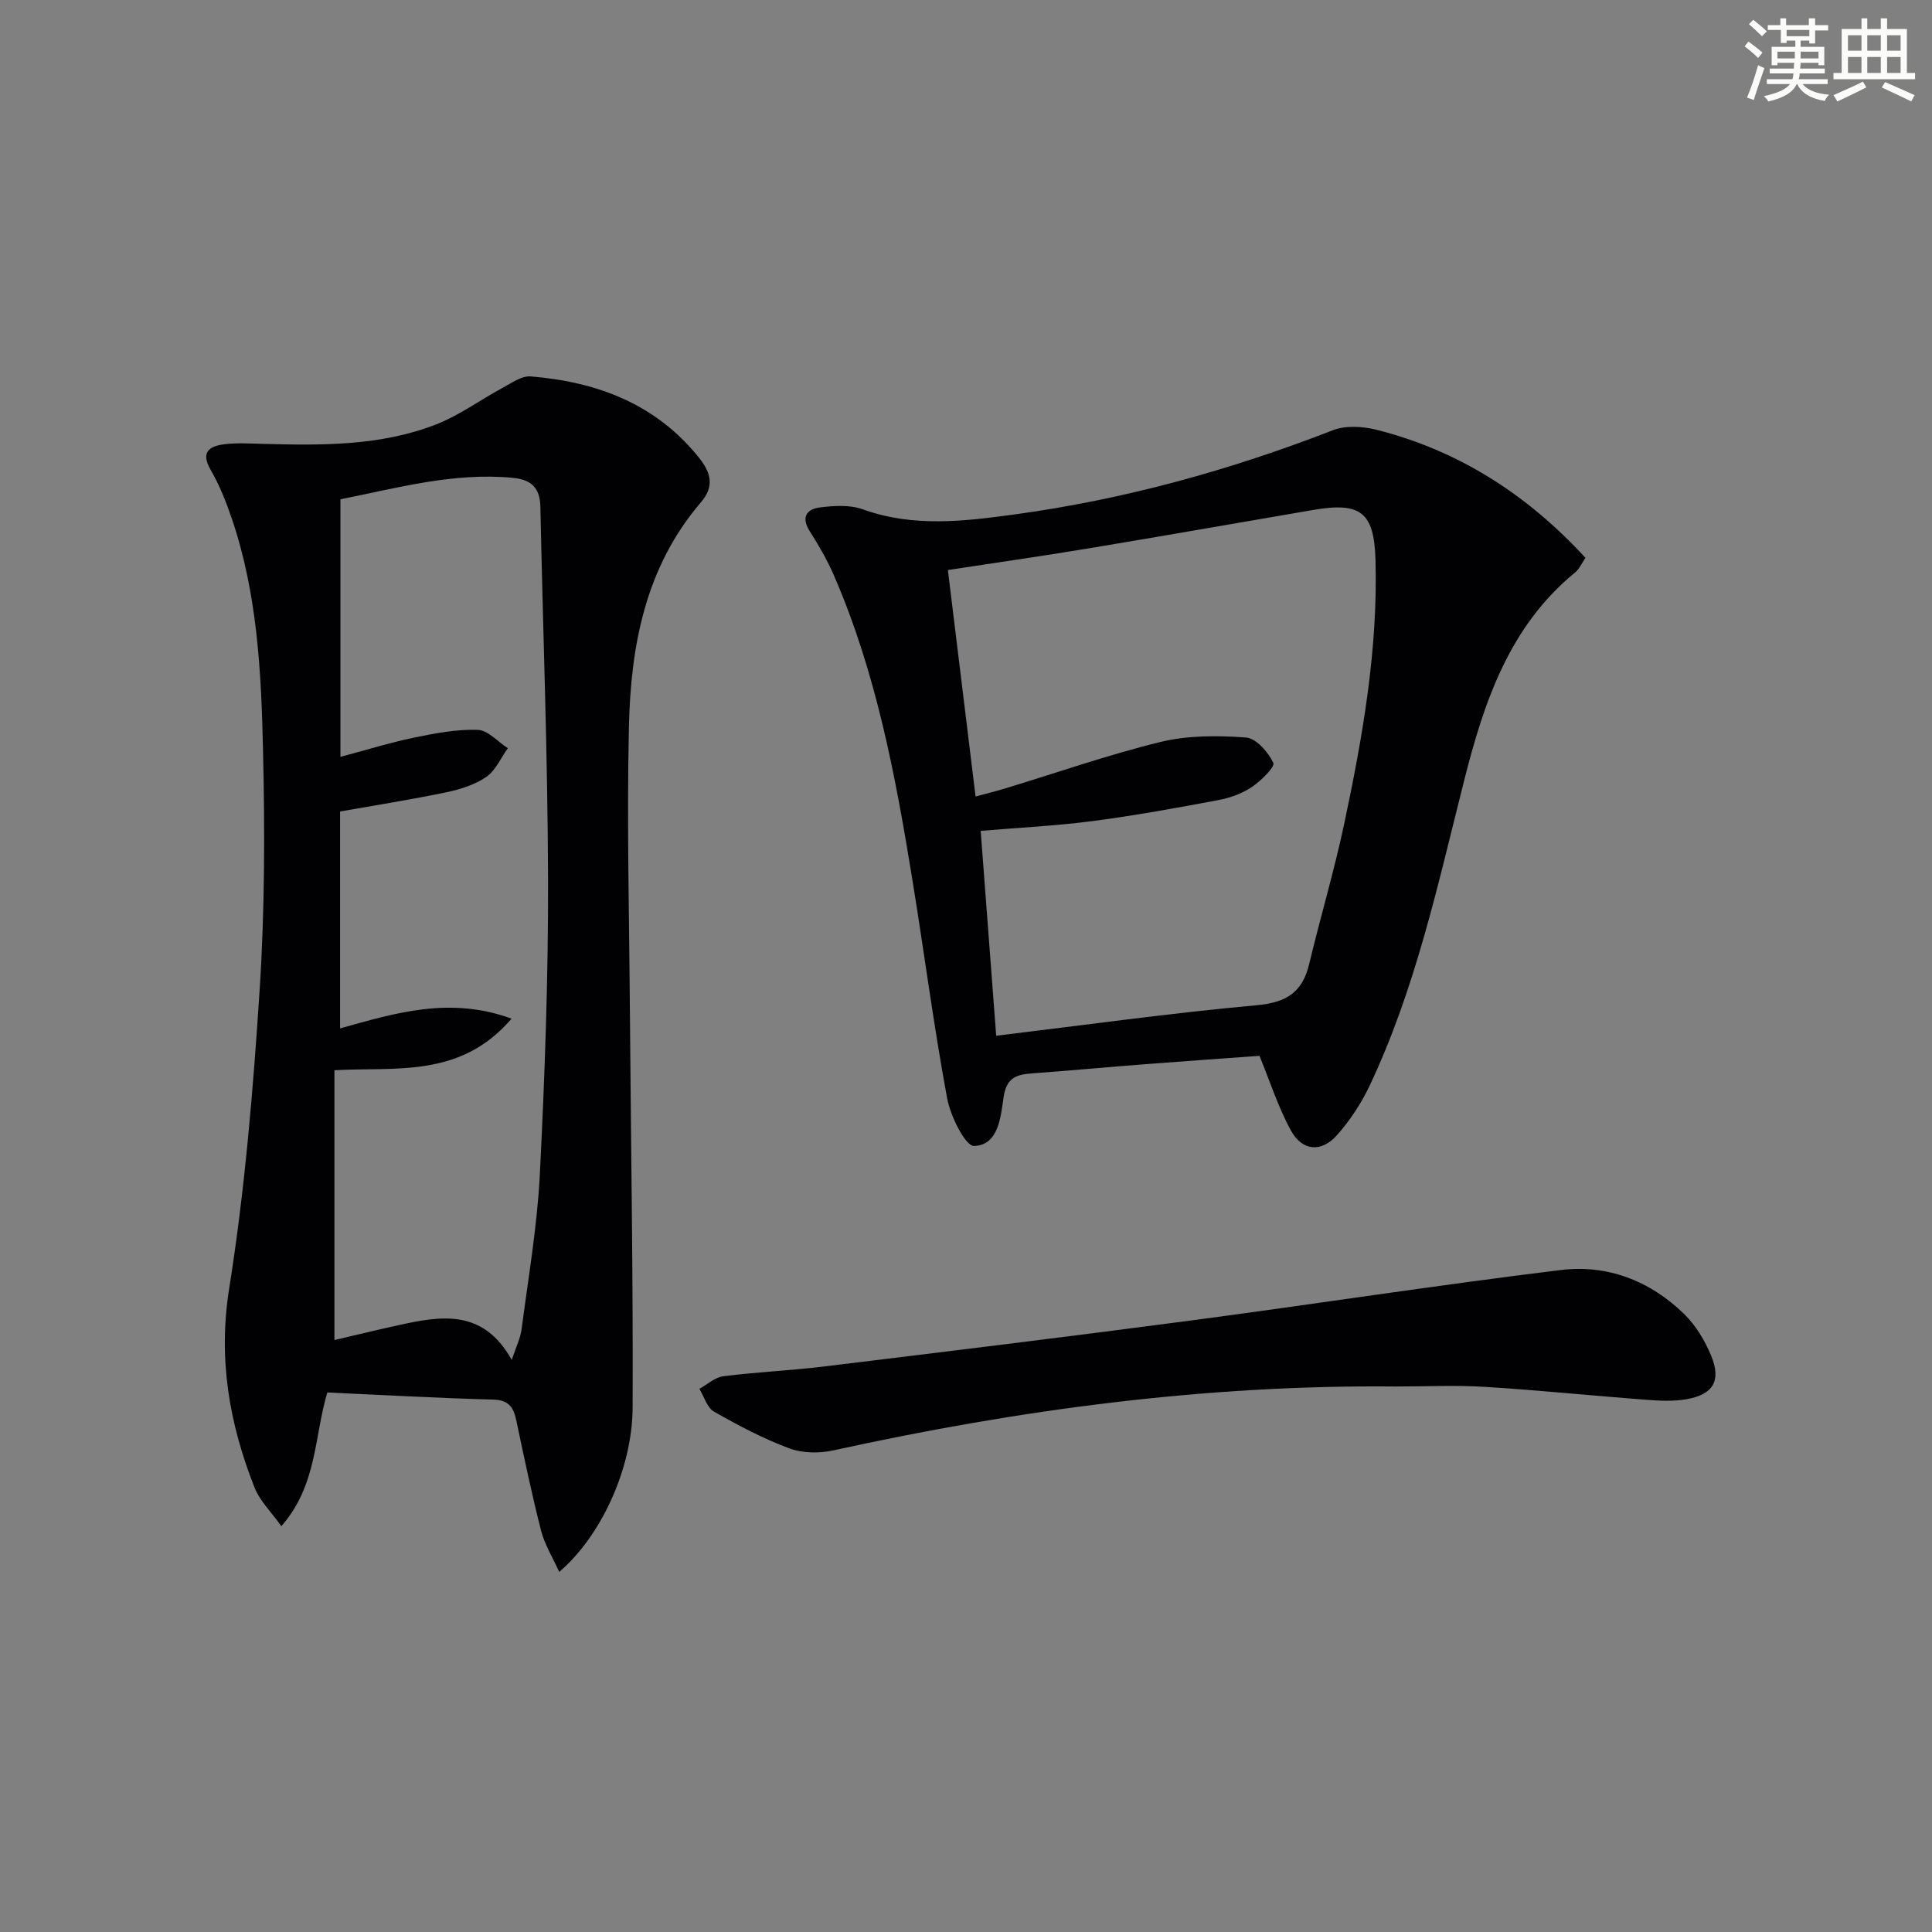 <svg enable-background="new 0 0 400 400" viewBox="0 0 400 400" xmlns="http://www.w3.org/2000/svg"><rect x="0" y="0" width="400" height="400" fill="#808080" stroke="none"/><g fill="#010103"><path d="m115.78 325.45c-1.35-3-3.01-5.64-3.75-8.52-1.93-7.55-3.52-15.19-5.13-22.82-.57-2.73-1.56-4.26-4.8-4.34-11.43-.31-22.85-.95-34.33-1.47-2.75 9.17-2.07 19.17-9.52 27.68-2.13-3-4.45-5.23-5.53-7.95-5.24-13.27-7.6-26.62-5.27-41.27 3.25-20.44 4.97-41.19 6.31-61.87 1.07-16.58 1.08-33.27.69-49.89-.37-16.08-1.2-32.24-6.48-47.7-1.17-3.44-2.54-6.88-4.35-10.01-2.15-3.71-.27-4.92 2.82-5.31 2.62-.33 5.32-.15 7.98-.08 12.17.32 24.38.47 35.92-4.05 4.85-1.9 9.18-5.12 13.82-7.61 1.82-.98 3.88-2.46 5.71-2.31 13.71 1.13 25.88 5.65 34.84 16.82 2.52 3.15 3.23 5.96.39 9.27-11.48 13.39-14.52 29.69-14.89 46.5-.44 19.81.07 39.64.21 59.45.2 27.13.67 54.26.56 81.38-.05 12.8-6.62 26.77-15.2 34.1zm-9.87-114.55c-10.59 12.39-23.99 9.96-36.67 10.68v55.86c4.63-1.08 8.9-2.12 13.18-3.06 8.83-1.94 17.58-3.51 23.53 7.18.87-2.65 1.79-4.46 2.04-6.35 1.39-10.69 3.24-21.37 3.78-32.1 1.02-20.26 1.75-40.56 1.7-60.84-.07-25.78-1.06-51.56-1.59-77.34-.08-3.9-1.84-5.63-5.71-6-12.29-1.17-23.91 2.11-35.69 4.44v53.33c5.43-1.44 10.3-2.96 15.27-3.99 4.33-.89 8.79-1.75 13.16-1.6 2.11.07 4.15 2.46 6.23 3.8-1.46 2.03-2.53 4.62-4.47 5.95-2.38 1.63-5.41 2.58-8.29 3.18-7.25 1.51-14.57 2.66-21.97 3.97v44.91c11.48-3.21 22.75-6.68 35.5-2.02z"/><path d="m328.25 115.49c-.8 1.16-1.27 2.31-2.12 3.01-13.68 11.19-18.9 26.88-23.01 43.16-5.4 21.38-10.04 43-19.54 63.09-1.75 3.7-4.09 7.26-6.81 10.31-3.2 3.59-7.14 3.26-9.47-.95-2.61-4.72-4.26-9.96-6.54-15.51-7.54.55-15.61 1.1-23.68 1.73-7.79.6-15.56 1.33-23.35 1.9-3.24.24-5.34.81-5.95 4.94-.59 3.98-1 9.91-6.09 10.09-1.81.07-4.92-6.19-5.6-9.89-2.78-15-4.74-30.16-7.19-45.22-3.49-21.48-7.49-42.84-16.22-62.96-1.38-3.18-3.14-6.24-5.01-9.17-1.88-2.94-.67-4.62 2.13-4.97 2.91-.36 6.18-.56 8.84.4 10.48 3.78 21 2.48 31.55 1.04 22.63-3.1 44.47-9.14 65.75-17.41 2.66-1.03 6.22-.82 9.09-.09 17.06 4.32 31.24 13.47 43.22 26.5zm-132 2.53c1.94 15.86 3.81 31.14 5.73 46.88 1.85-.5 3.9-.99 5.92-1.6 10.79-3.27 21.46-7.02 32.39-9.69 5.66-1.38 11.82-1.34 17.67-.92 2.11.15 4.6 3.02 5.67 5.25.39.82-2.57 3.75-4.47 5.02-2.01 1.35-4.51 2.24-6.91 2.69-8.64 1.62-17.29 3.2-26 4.34-7.65 1-15.38 1.37-23.21 2.03 1.1 14.56 2.15 28.38 3.21 42.42 18.34-2.21 36.11-4.7 53.96-6.32 6.12-.56 9.44-2.66 10.84-8.52 2.31-9.67 5.16-19.21 7.23-28.93 3.83-18.04 7.03-36.21 6.5-54.77-.28-9.87-3.09-11.99-12.83-10.33-15.05 2.56-30.09 5.23-45.15 7.73-10.11 1.7-20.27 3.15-30.55 4.72z"/><path d="m289.08 287.06c-39.37-.4-78.15 4.79-116.55 13.23-2.91.64-6.4.59-9.14-.43-5.4-2.01-10.56-4.75-15.58-7.61-1.43-.82-2.03-3.1-3.01-4.71 1.64-.9 3.22-2.38 4.95-2.6 6.92-.88 13.91-1.18 20.83-2.02 25.23-3.08 50.46-6.15 75.65-9.48 25.67-3.39 51.26-7.37 76.96-10.5 9.62-1.17 18.48 2.25 25.5 9.12 2.41 2.36 4.31 5.52 5.6 8.66 2.11 5.13.42 7.98-5.04 8.96-2.74.49-5.64.34-8.44.13-11.1-.84-22.18-1.98-33.29-2.67-6.13-.39-12.3-.08-18.44-.08z"/></g><path d="m361.2 9.6.8-1c.9.7 1.9 1.4 2.9 2.3l-.9 1.1c-1-1-2-1.8-2.8-2.4zm.5 10.6c.9-2.1 1.6-4.3 2.3-6.7.4.2.8.4 1.3.6-.7 2.1-1.5 4.3-2.2 6.6zm.4-15.2.9-.9c1 .8 2 1.6 2.8 2.4l-1 1c-.9-.9-1.8-1.7-2.7-2.5zm12.5-1.2h1.2v1.4h2.7v1.1h-2.7v2.7h-1.2v-.6h-1.8v1.3h4.9v3.8h-1.2v-.5h-3.7c0 .4-.1.9-.1 1.2h5.1v1h-5.2c0 .5-.1.9-.2 1.2h6v1h-5.2c1.1 1.3 2.9 2 5.5 2.2-.4.4-.7.8-.9 1.3-2.9-.5-4.8-1.6-5.7-3.5h-.1c-.8 1.7-2.7 2.9-5.9 3.6-.2-.4-.6-.8-.9-1.1 2.8-.6 4.6-1.4 5.4-2.5h-4.8v-1h5.3c.1-.3.2-.7.2-1.2h-4.9v-1h5c0-.4 0-.8.1-1.2h-3.5v.5h-1.2v-3.8h4.9v-1.3h-1.8v.5h-1.2v-2.7h-2.7v-1h2.6v-1.4h1.2v1.4h4.7v-1.4zm-6.6 8.3h3.6c0-.4 0-.9 0-1.4h-3.6zm1.9-4.6h4.7v-1.3h-4.7zm6.6 3.2h-3.7v1.4h3.7z" fill="#fbfcfa"/><path d="m385.3 3.8h1.3v2.2h2.8v-2.2h1.3v2.2h4.1v9.1h1.7v1.3h-16.9v-1.3h1.7v-9.1h4.1v-2.2zm.4 13.1.7 1.2c-1.8.9-3.8 1.9-6 2.9-.2-.4-.5-.8-.8-1.3 2.3-1 4.3-1.9 6.1-2.8zm-3.1-6.4h2.8v-3.2h-2.8zm0 4.6h2.8v-3.3h-2.8zm4-4.6h2.8v-3.2h-2.8zm0 4.6h2.8v-3.3h-2.8zm3.7 1.9c2.1.9 4.1 1.8 6.1 2.7l-.7 1.3c-2.2-1.1-4.2-2-6.1-2.9zm3.2-9.7h-2.8v3.2h2.8zm-2.8 7.8h2.8v-3.3h-2.8z" fill="#fbfcfa"/></svg>
